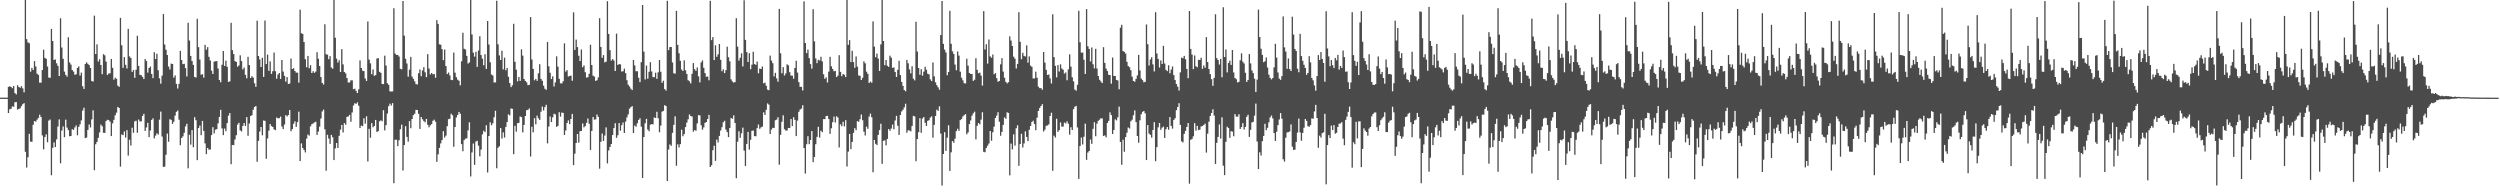 <?xml version="1.0" encoding="UTF-8"?>
<svg xmlns="http://www.w3.org/2000/svg" width="1920" height="150">
  <path d="M0 75.000h1v1.000H0zM1 75.000h1v1.000H1zM2 75.000h1v1.000H2zM3 75.000h1v1.000H3zM4 75.000h1v1.000H4zM5 75.000h1v1.000H5zM6 66.696h1v20.096H6zM7 66.269h1v17.697H7zM8 66.816h1v16.738H8zM9 67.754h1v13.950H9zM10 66.047h1v15.933H10zM11 71.531h1v7.009H11zM12 72.479h1v5.908H12zM13 65.461h1v18.689H13zM14 66.817h1v16.851H14zM15 67.442h1v15.756H15zM16 66.180h1v15.314H16zM17 67.887h1v12.071H17zM18 70.896h1v8.303H18zM19 0.000h1v116.571H19zM20 30.061h1v98.612H20zM21 32.582h1v88.181H21zM22 33.252h1v69.542H22zM23 55.064h1v53.693H23zM24 52.159h1v56.722H24zM25 53.710h1v42.119H25zM26 46.937h1v46.032H26zM27 51.070h1v42.364H27zM28 56.557h1v35.338H28zM29 57.484h1v33.102H29zM30 63.465h1v24.616H30zM31 63.488h1v26.297H31zM32 53.763h1v50.213H32zM33 38.120h1v76.618H33zM34 44.453h1v60.813H34zM35 45.174h1v58.021H35zM36 51.094h1v58.184H36zM37 59.563h1v33.054H37zM38 59.781h1v32.033H38zM39 22.215h1v112.391H39zM40 31.508h1v82.073H40zM41 46.037h1v63.346H41zM42 45.664h1v67.300H42zM43 48.608h1v58.426H43zM44 50.577h1v46.606H44zM45 58.352h1v33.343H45zM46 14.013h1v111.424H46zM47 36.504h1v63.741H47zM48 45.170h1v51.938H48zM49 54.999h1v50.353H49zM50 57.473h1v34.437H50zM51 58.885h1v39.091H51zM52 28.627h1v71.340H52zM53 47.939h1v56.708H53zM54 49.608h1v54.861H54zM55 53.810h1v45.413H55zM56 54.994h1v44.783H56zM57 57.447h1v40.391H57zM58 57.013h1v39.299H58zM59 52.168h1v51.740H59zM60 50.976h1v46.462H60zM61 58.021h1v37.455H61zM62 55.763h1v36.680H62zM63 66.180h1v18.752H63zM64 68.303h1v14.447H64zM65 49.128h1v56.938H65zM66 47.878h1v57.771H66zM67 48.978h1v50.804H67zM68 49.975h1v45.640H68zM69 52.233h1v45.636H69zM70 62.198h1v29.485H70zM71 62.649h1v22.106H71zM72 12.048h1v118.668H72zM73 41.511h1v69.293H73zM74 34.045h1v74.923H74zM75 47.255h1v58.567H75zM76 45.513h1v56.207H76zM77 49.940h1v45.772H77zM78 57.000h1v39.991H78zM79 41.603h1v60.363H79zM80 42.496h1v59.562H80zM81 47.335h1v45.642H81zM82 57.528h1v34.499H82zM83 56.512h1v35.756H83zM84 56.288h1v37.113H84zM85 45.285h1v59.214H85zM86 52.093h1v42.701H86zM87 61.259h1v30.771H87zM88 59.716h1v28.837H88zM89 60.499h1v26.049H89zM90 65.741h1v16.365H90zM91 66.709h1v16.227H91zM92 13.734h1v114.200H92zM93 34.760h1v68.515H93zM94 52.095h1v51.663H94zM95 43.860h1v57.082H95zM96 49.760h1v55.901H96zM97 52.567h1v47.398H97zM98 22.186h1v97.334H98zM99 43.297h1v64.019H99zM100 44.481h1v67.268H100zM101 55.203h1v42.903H101zM102 53.816h1v48.177H102zM103 59.743h1v33.509H103zM104 53.526h1v39.219H104zM105 27.455h1v74.554H105zM106 50.645h1v41.176H106zM107 57.517h1v35.806H107zM108 57.749h1v35.371H108zM109 59.037h1v29.979H109zM110 60.738h1v26.713H110zM111 45.345h1v55.191H111zM112 46.902h1v50.975H112zM113 55.752h1v38.615H113zM114 52.208h1v53.102H114zM115 51.121h1v49.067H115zM116 56.778h1v35.312H116zM117 60.008h1v30.883H117zM118 40.103h1v66.182H118zM119 45.287h1v58.844H119zM120 41.245h1v61.169H120zM121 53.983h1v49.402H121zM122 60.154h1v31.766H122zM123 64.278h1v21.457H123zM124 58.085h1v46.760H124zM125 10.828h1v117.360H125zM126 34.150h1v93.780H126zM127 38.212h1v80.619H127zM128 42.265h1v60.346H128zM129 51.088h1v57.739H129zM130 53.336h1v38.269H130zM131 48.835h1v43.207H131zM132 49.173h1v45.947H132zM133 59.622h1v33.802H133zM134 57.921h1v30.865H134zM135 64.401h1v21.447H135zM136 67.975h1v16.900H136zM137 64.360h1v27.552H137zM138 39.060h1v72.450H138zM139 46.156h1v59.832H139zM140 49.233h1v55.487H140zM141 49.012h1v52.954H141zM142 52.332h1v44.744H142zM143 58.708h1v36.377H143zM144 17.524h1v111.762H144zM145 31.143h1v72.377H145zM146 42.962h1v68.107H146zM147 46.856h1v53.069H147zM148 49.803h1v63.257H148zM149 59.104h1v30.885H149zM150 59.568h1v32.723H150zM151 14.440h1v108.564H151zM152 36.176h1v62.167H152zM153 45.718h1v50.692H153zM154 57.391h1v46.439H154zM155 56.972h1v35.897H155zM156 59.574h1v41.002H156zM157 34.452h1v75.681H157zM158 38.164h1v80.212H158zM159 36.174h1v77.461H159zM160 43.635h1v71.370H160zM161 46.422h1v68.305H161zM162 54.211h1v49.511H162zM163 56.787h1v40.915H163zM164 47.335h1v55.126H164zM165 47.035h1v52.540H165zM166 46.888h1v52.356H166zM167 52.660h1v42.122H167zM168 61.454h1v28.327H168zM169 63.180h1v21.137H169zM170 49.719h1v48.879H170zM171 39.152h1v64.649H171zM172 50.629h1v48.089H172zM173 46.553h1v54.185H173zM174 51.326h1v43.255H174zM175 62.902h1v25.941H175zM176 62.439h1v24.400H176zM177 17.523h1v108.561H177zM178 38.574h1v72.805H178zM179 41.542h1v69.914H179zM180 46.950h1v60.216H180zM181 47.576h1v56.275H181zM182 51.244h1v44.448H182zM183 50.238h1v44.059H183zM184 42.483h1v57.677H184zM185 46.912h1v54.063H185zM186 53.311h1v43.382H186zM187 51.848h1v42.648H187zM188 57.484h1v39.244H188zM189 60.155h1v29.793H189zM190 43.607h1v60.699H190zM191 49.952h1v44.919H191zM192 59.899h1v29.264H192zM193 58.569h1v29.899H193zM194 59.584h1v24.641H194zM195 63.967h1v18.154H195zM196 66.649h1v14.792H196zM197 15.863h1v108.373H197zM198 42.995h1v65.182H198zM199 45.655h1v55.408H199zM200 51.467h1v46.060H200zM201 44.371h1v59.553H201zM202 59.106h1v33.480H202zM203 15.747h1v77.069H203zM204 49.213h1v72.741H204zM205 41.945h1v64.410H205zM206 54.450h1v45.853H206zM207 47.167h1v48.054H207zM208 56.718h1v40.177H208zM209 54.703h1v42.759H209zM210 40.366h1v59.036H210zM211 54.679h1v45.264H211zM212 60.475h1v29.765H212zM213 57.225h1v33.634H213zM214 56.085h1v34.711H214zM215 60.597h1v28.960H215zM216 46.098h1v51.022H216zM217 54.984h1v44.156H217zM218 58.282h1v37.344H218zM219 62.690h1v25.750H219zM220 59.174h1v30.255H220zM221 64.521h1v23.784H221zM222 64.114h1v20.375H222zM223 44.968h1v55.867H223zM224 53.003h1v46.105H224zM225 52.381h1v42.689H225zM226 54.511h1v38.678H226zM227 55.768h1v41.653H227zM228 55.810h1v37.916H228zM229 63.503h1v22.246H229zM230 7.401h1v116.303H230zM231 25.525h1v84.608H231zM232 26.069h1v87.618H232zM233 32.257h1v82.877H233zM234 45.486h1v71.537H234zM235 51.677h1v54.783H235zM236 42.945h1v60.395H236zM237 52.375h1v51.763H237zM238 50.005h1v47.004H238zM239 56.076h1v39.288H239zM240 54.685h1v40.113H240zM241 55.975h1v38.062H241zM242 54.973h1v38.495H242zM243 40.066h1v63.548H243zM244 45.108h1v55.966H244zM245 50.667h1v46.599H245zM246 59.184h1v31.840H246zM247 63.671h1v21.959H247zM248 64.896h1v19.298H248zM249 18.647h1v80.676H249zM250 41.651h1v89.467H250zM251 42.004h1v61.507H251zM252 45.440h1v60.978H252zM253 43.102h1v67.393H253zM254 51.850h1v51.748H254zM255 52.764h1v52.681H255zM256 0.000h1v122.930H256zM257 28.994h1v84.956H257zM258 45.023h1v64.825H258zM259 48.085h1v65.583H259zM260 46.288h1v58.015H260zM261 55.266h1v44.319H261zM262 37.743h1v58.239H262zM263 49.469h1v52.255H263zM264 55.284h1v39.261H264zM265 56.361h1v39.453H265zM266 59.964h1v29.783H266zM267 63.317h1v26.062H267zM268 63.309h1v24.972H268zM269 61.670h1v31.805H269zM270 61.694h1v24.704H270zM271 68.507h1v12.518H271zM272 68.120h1v11.118H272zM273 69.805h1v10.013H273zM274 71.401h1v7.217H274zM275 68.627h1v12.600H275zM276 46.371h1v51.917H276zM277 52.205h1v44.243H277zM278 54.285h1v42.591H278zM279 54.622h1v36.267H279zM280 60.257h1v34.696H280zM281 62.151h1v27.192H281zM282 16.480h1v107.545H282zM283 45.764h1v53.163H283zM284 48.636h1v57.149H284zM285 56.968h1v37.596H285zM286 53.334h1v44.429H286zM287 58.213h1v38.494H287zM288 57.722h1v34.373H288zM289 44.978h1v56.385H289zM290 44.595h1v56.076H290zM291 55.138h1v38.062H291zM292 55.914h1v36.505H292zM293 64.480h1v28.659H293zM294 64.639h1v19.978H294zM295 42.778h1v57.353H295zM296 50.314h1v45.770H296zM297 63.962h1v23.212H297zM298 65.136h1v16.444H298zM299 70.120h1v9.495H299zM300 70.279h1v10.793H300zM301 70.212h1v9.006H301zM302 6.314h1v134.408H302zM303 41.117h1v66.189H303zM304 42.180h1v65.137H304zM305 42.188h1v70.028H305zM306 43.421h1v64.317H306zM307 52.827h1v46.404H307zM308 53.239h1v42.524H308zM309 0.786h1v130.185H309zM310 27.337h1v84.080H310zM311 45.123h1v51.802H311zM312 48.748h1v56.356H312zM313 58.857h1v49.947H313zM314 53.527h1v39.503H314zM315 43.651h1v54.867H315zM316 58.835h1v32.556H316zM317 60.495h1v27.921H317zM318 62.466h1v24.871H318zM319 64.553h1v19.824H319zM320 64.848h1v19.628H320zM321 56.204h1v31.217H321zM322 53.334h1v45.681H322zM323 58.506h1v31.325H323zM324 54.109h1v37.503H324zM325 51.598h1v41.381H325zM326 55.487h1v38.456H326zM327 59.216h1v32.140H327zM328 41.564h1v54.231H328zM329 52.649h1v45.160H329zM330 57.180h1v39.055H330zM331 56.066h1v39.244H331zM332 57.040h1v35.714H332zM333 56.866h1v35.058H333zM334 59.700h1v33.773H334zM335 15.446h1v108.883H335zM336 18.384h1v100.214H336zM337 34.054h1v79.503H337zM338 34.315h1v75.829H338zM339 37.758h1v69.792H339zM340 46.190h1v54.589H340zM341 38.015h1v67.636H341zM342 50.716h1v53.404H342zM343 56.907h1v40.004H343zM344 55.711h1v35.845H344zM345 57.928h1v33.325H345zM346 61.327h1v26.016H346zM347 61.556h1v26.936H347zM348 40.363h1v72.394H348zM349 55.801h1v41.716H349zM350 59.296h1v30.921H350zM351 61.207h1v27.078H351zM352 62.006h1v23.961H352zM353 65.543h1v21.781H353zM354 47.053h1v63.647H354zM355 25.139h1v91.049H355zM356 37.478h1v70.121H356zM357 38.058h1v68.415H357zM358 42.899h1v63.330H358zM359 48.787h1v51.343H359zM360 47.921h1v46.053H360zM361 0.000h1v135.524H361zM362 26.489h1v90.580H362zM363 40.446h1v69.780H363zM364 43.492h1v83.149H364zM365 39.777h1v68.980H365zM366 51.373h1v56.760H366zM367 38.790h1v73.084H367zM368 27.825h1v92.224H368zM369 42.300h1v72.597H369zM370 45.095h1v58.136H370zM371 50.123h1v50.273H371zM372 41.641h1v59.833H372zM373 52.916h1v43.287H373zM374 16.120h1v116.316H374zM375 34.212h1v70.243H375zM376 47.796h1v46.176H376zM377 57.249h1v38.943H377zM378 57.950h1v36.752H378zM379 63.327h1v26.669H379zM380 63.305h1v21.782H380zM381 0.561h1v128.665H381zM382 34.049h1v79.471H382zM383 42.553h1v69.780H383zM384 46.095h1v52.244H384zM385 39.006h1v67.390H385zM386 53.273h1v48.341H386zM387 44.284h1v61.335H387zM388 53.962h1v43.471H388zM389 52.188h1v41.580H389zM390 58.939h1v28.875H390zM391 63.785h1v24.842H391zM392 66.901h1v16.413H392zM393 65.489h1v18.130H393zM394 18.254h1v100.148H394zM395 47.481h1v49.209H395zM396 53.487h1v47.611H396zM397 62.474h1v32.126H397zM398 59.091h1v35.262H398zM399 62.124h1v27.297H399zM400 37.887h1v52.079H400zM401 42.708h1v58.952H401zM402 60.664h1v35.287H402zM403 62.181h1v26.894H403zM404 63.233h1v21.404H404zM405 65.452h1v18.906H405zM406 65.131h1v18.168H406zM407 13.108h1v107.123H407zM408 45.648h1v51.687H408zM409 52.923h1v48.706H409zM410 61.639h1v29.136H410zM411 60.610h1v34.890H411zM412 62.077h1v26.697H412zM413 56.339h1v34.471H413zM414 49.304h1v42.811H414zM415 60.644h1v25.187H415zM416 61.982h1v19.912H416zM417 65.815h1v19.032H417zM418 68.141h1v14.120H418zM419 69.022h1v11.445H419zM420 32.200h1v77.930H420zM421 50.950h1v46.203H421zM422 55.849h1v33.618H422zM423 60.748h1v32.975H423zM424 58.639h1v31.477H424zM425 66.397h1v20.963H425zM426 63.271h1v24.585H426zM427 43.288h1v54.074H427zM428 51.174h1v45.475H428zM429 60.534h1v25.641H429zM430 63.932h1v25.622H430zM431 64.090h1v22.335H431zM432 62.409h1v24.345H432zM433 33.318h1v70.370H433zM434 55.002h1v45.203H434zM435 53.881h1v40.575H435zM436 58.783h1v33.688H436zM437 58.342h1v36.946H437zM438 58.058h1v33.351H438zM439 62.004h1v25.511H439zM440 9.490h1v117.358H440zM441 38.351h1v79.660H441zM442 30.395h1v79.413H442zM443 36.206h1v66.716H443zM444 42.780h1v66.722H444zM445 46.907h1v53.873H445zM446 37.990h1v62.592H446zM447 51.589h1v43.223H447zM448 50.281h1v47.561H448zM449 55.441h1v41.400H449zM450 59.581h1v34.751H450zM451 59.277h1v31.757H451zM452 56.681h1v38.395H452zM453 34.377h1v80.878H453zM454 49.934h1v50.630H454zM455 58.104h1v31.738H455zM456 58.833h1v33.058H456zM457 62.084h1v29.564H457zM458 61.656h1v26.296H458zM459 59.424h1v30.334H459zM460 13.965h1v115.555H460zM461 36.028h1v72.851H461zM462 44.370h1v58.157H462zM463 42.286h1v65.952H463zM464 47.890h1v56.226H464zM465 47.288h1v50.551H465zM466 0.913h1v124.559H466zM467 26.040h1v89.515H467zM468 38.516h1v74.329H468zM469 46.567h1v64.072H469zM470 45.350h1v58.404H470zM471 46.491h1v51.872H471zM472 54.525h1v40.096H472zM473 25.787h1v80.035H473zM474 49.885h1v53.981H474zM475 49.211h1v45.294H475zM476 49.447h1v50.964H476zM477 54.916h1v41.253H477zM478 54.710h1v39.388H478zM479 52.709h1v49.442H479zM480 56.167h1v37.240H480zM481 61.593h1v28.554H481zM482 65.055h1v22.820H482zM483 66.441h1v17.003H483zM484 68.073h1v14.272H484zM485 69.175h1v12.311H485zM486 46.026h1v56.143H486zM487 50.238h1v46.157H487zM488 54.757h1v42.580H488zM489 54.681h1v40.003H489zM490 59.684h1v32.432H490zM491 63.090h1v27.750H491zM492 47.720h1v49.554H492zM493 3.839h1v132.841H493zM494 39.608h1v65.640H494zM495 61.029h1v33.658H495zM496 50.333h1v40.954H496zM497 60.445h1v39.058H497zM498 55.154h1v45.652H498zM499 47.776h1v47.980H499zM500 54.885h1v40.457H500zM501 59.236h1v36.324H501zM502 59.293h1v30.930H502zM503 55.850h1v34.769H503zM504 60.549h1v25.312H504zM505 55.546h1v35.292H505zM506 46.103h1v55.468H506zM507 55.091h1v41.363H507zM508 63.600h1v22.143H508zM509 62.028h1v23.104H509zM510 68.423h1v12.355H510zM511 69.581h1v11.881H511zM512 0.606h1v138.450H512zM513 38.495h1v76.366H513zM514 36.140h1v74.786H514zM515 36.089h1v75.865H515zM516 47.966h1v54.089H516zM517 56.271h1v39.640H517zM518 56.577h1v32.762H518zM519 8.333h1v118.970H519zM520 34.476h1v76.367H520zM521 40.905h1v72.329H521zM522 46.680h1v63.997H522zM523 53.391h1v46.254H523zM524 54.543h1v50.089H524zM525 46.320h1v56.692H525zM526 53.968h1v43.598H526zM527 56.766h1v37.367H527zM528 61.591h1v30.037H528zM529 62.433h1v25.476H529zM530 64.032h1v25.092H530zM531 56.704h1v32.780H531zM532 48.435h1v52.697H532zM533 53.169h1v46.743H533zM534 54.401h1v46.000H534zM535 51.836h1v42.958H535zM536 58.623h1v29.803H536zM537 63.305h1v25.310H537zM538 47.944h1v48.283H538zM539 46.445h1v53.151H539zM540 52.003h1v45.856H540zM541 56.177h1v38.162H541zM542 58.970h1v34.736H542zM543 58.801h1v32.591H543zM544 61.626h1v26.570H544zM545 0.607h1v127.627H545zM546 30.807h1v96.093H546zM547 28.493h1v86.844H547zM548 46.143h1v65.799H548zM549 34.833h1v88.736H549zM550 43.644h1v63.550H550zM551 41.706h1v67.702H551zM552 33.803h1v70.589H552zM553 45.949h1v54.303H553zM554 54.732h1v42.944H554zM555 53.259h1v40.650H555zM556 56.090h1v36.677H556zM557 53.926h1v45.630H557zM558 35.834h1v65.645H558zM559 44.001h1v61.302H559zM560 47.114h1v51.212H560zM561 60.997h1v29.601H561zM562 62.506h1v28.747H562zM563 63.423h1v25.226H563zM564 63.033h1v31.377H564zM565 13.986h1v122.884H565zM566 35.787h1v73.016H566zM567 46.523h1v54.300H567zM568 44.405h1v61.418H568zM569 40.964h1v61.437H569zM570 51.066h1v46.914H570zM571 0.192h1v115.487H571zM572 30.627h1v96.834H572zM573 39.999h1v70.540H573zM574 47.667h1v53.656H574zM575 40.859h1v73.997H575zM576 53.128h1v54.261H576zM577 49.642h1v50.884H577zM578 39.714h1v60.480H578zM579 49.204h1v55.329H579zM580 49.796h1v54.837H580zM581 47.312h1v51.080H581zM582 56.276h1v39.373H582zM583 52.687h1v46.242H583zM584 52.986h1v44.877H584zM585 51.028h1v46.192H585zM586 63.960h1v22.289H586zM587 63.484h1v24.769H587zM588 65.895h1v18.445H588zM589 68.806h1v10.646H589zM590 69.269h1v11.089H590zM591 42.711h1v60.204H591zM592 46.505h1v52.994H592zM593 48.525h1v49.620H593zM594 58.651h1v39.695H594zM595 55.980h1v36.384H595zM596 60.219h1v31.618H596zM597 62.726h1v27.348H597zM598 6.808h1v119.659H598zM599 40.932h1v62.631H599zM600 56.281h1v37.256H600zM601 51.553h1v36.998H601zM602 58.005h1v41.201H602zM603 56.358h1v43.960H603zM604 49.385h1v50.863H604zM605 50.198h1v48.049H605zM606 55.453h1v42.897H606zM607 58.012h1v33.404H607zM608 58.093h1v38.702H608zM609 60.473h1v29.553H609zM610 52.186h1v39.848H610zM611 46.632h1v57.844H611zM612 55.769h1v36.872H612zM613 63.100h1v22.789H613zM614 66.651h1v17.479H614zM615 66.729h1v16.702H615zM616 69.494h1v11.349H616zM617 1.070h1v112.652H617zM618 33.000h1v100.287H618zM619 40.785h1v70.035H619zM620 38.106h1v66.514H620zM621 44.631h1v66.129H621zM622 49.245h1v58.272H622zM623 52.742h1v47.923H623zM624 7.052h1v117.474H624zM625 31.770h1v88.774H625zM626 44.924h1v65.817H626zM627 48.467h1v56.633H627zM628 45.930h1v51.441H628zM629 46.444h1v59.168H629zM630 43.570h1v56.842H630zM631 47.079h1v54.459H631zM632 57.050h1v34.461H632zM633 60.500h1v30.982H633zM634 59.408h1v29.711H634zM635 63.346h1v25.578H635zM636 55.004h1v36.372H636zM637 43.619h1v59.199H637zM638 50.916h1v47.596H638zM639 52.938h1v40.899H639zM640 54.756h1v34.802H640zM641 54.495h1v39.544H641zM642 59.174h1v30.104H642zM643 58.120h1v32.146H643zM644 42.416h1v70.848H644zM645 55.194h1v40.301H645zM646 58.499h1v38.409H646zM647 56.810h1v36.765H647zM648 57.449h1v39.638H648zM649 59.184h1v33.111H649zM650 0.015h1v127.886H650zM651 34.438h1v82.016H651zM652 30.809h1v72.057H652zM653 47.682h1v66.868H653zM654 39.033h1v69.986H654zM655 47.737h1v54.318H655zM656 52.021h1v46.393H656zM657 43.351h1v56.621H657zM658 51.169h1v41.874H658zM659 57.931h1v35.617H659zM660 58.287h1v33.269H660zM661 61.426h1v26.519H661zM662 59.747h1v32.584H662zM663 47.126h1v53.995H663zM664 48.620h1v55.420H664zM665 55.058h1v42.220H665zM666 56.742h1v42.161H666zM667 63.751h1v25.804H667zM668 62.642h1v24.648H668zM669 63.520h1v26.497H669zM670 16.437h1v115.882H670zM671 35.803h1v71.718H671zM672 43.949h1v66.469H672zM673 41.169h1v70.257H673zM674 45.004h1v58.557H674zM675 54.458h1v45.445H675zM676 34.096h1v60.940H676zM677 0.000h1v125.857H677zM678 31.500h1v76.678H678zM679 50.050h1v57.720H679zM680 46.082h1v65.566H680zM681 50.480h1v56.204H681zM682 51.333h1v47.795H682zM683 42.754h1v57.723H683zM684 44.274h1v54.419H684zM685 52.141h1v43.536H685zM686 51.774h1v47.501H686zM687 55.319h1v37.213H687zM688 59.083h1v29.899H688zM689 53.628h1v42.932H689zM690 46.699h1v56.920H690zM691 57.626h1v30.670H691zM692 62.902h1v22.707H692zM693 65.968h1v18.304H693zM694 69.181h1v13.297H694zM695 70.093h1v9.557H695zM696 46.048h1v55.892H696zM697 48.571h1v51.487H697zM698 53.313h1v46.953H698zM699 56.299h1v44.638H699zM700 50.877h1v45.830H700zM701 60.404h1v28.580H701zM702 61.769h1v27.608H702zM703 16.705h1v107.093H703zM704 39.576h1v67.205H704zM705 52.237h1v49.311H705zM706 57.371h1v33.402H706zM707 53.160h1v48.836H707zM708 58.129h1v32.891H708zM709 55.042h1v34.790H709zM710 51.264h1v43.067H710zM711 53.577h1v43.210H711zM712 56.595h1v36.245H712zM713 57.101h1v35.190H713zM714 60.927h1v29.393H714zM715 62.272h1v27.064H715zM716 47.902h1v57.808H716zM717 58.604h1v37.301H717zM718 63.232h1v25.859H718zM719 65.455h1v18.757H719zM720 67.073h1v18.052H720zM721 68.891h1v12.784H721zM722 26.910h1v75.706H722zM723 0.749h1v141.807H723zM724 33.704h1v84.564H724zM725 38.109h1v63.434H725zM726 40.305h1v75.537H726zM727 57.764h1v47.972H727zM728 55.295h1v40.912H728zM729 8.305h1v122.977H729zM730 33.649h1v83.322H730zM731 39.398h1v68.962H731zM732 41.425h1v68.215H732zM733 49.621h1v56.873H733zM734 53.923h1v46.791H734zM735 39.526h1v59.338H735zM736 42.677h1v57.778H736zM737 55.035h1v37.206H737zM738 59.625h1v31.805H738zM739 61.695h1v27.731H739zM740 63.903h1v24.562H740zM741 64.089h1v23.521H741zM742 45.090h1v58.030H742zM743 50.417h1v51.314H743zM744 55.988h1v39.297H744zM745 56.766h1v35.775H745zM746 56.771h1v32.106H746zM747 62.082h1v24.936H747zM748 61.253h1v24.510H748zM749 44.697h1v62.341H749zM750 53.626h1v42.973H750zM751 56.230h1v38.252H751zM752 55.765h1v39.722H752zM753 58.062h1v33.838H753zM754 65.748h1v20.459H754zM755 8.573h1v107.994H755zM756 37.984h1v78.932H756zM757 34.010h1v79.595H757zM758 48.848h1v63.037H758zM759 30.290h1v79.917H759zM760 43.322h1v57.299H760zM761 44.322h1v63.779H761zM762 41.879h1v59.680H762zM763 57.025h1v40.281H763zM764 56.167h1v34.438H764zM765 60.034h1v28.720H765zM766 62.777h1v23.379H766zM767 62.166h1v31.339H767zM768 49.429h1v54.805H768zM769 44.624h1v56.711H769zM770 55.004h1v40.906H770zM771 59.724h1v30.442H771zM772 62.896h1v28.290H772zM773 64.042h1v22.220H773zM774 63.104h1v23.605H774zM775 27.910h1v106.798H775zM776 31.131h1v79.170H776zM777 35.320h1v79.410H777zM778 43.546h1v59.638H778zM779 45.061h1v66.760H779zM780 52.567h1v45.868H780zM781 49.088h1v47.119H781zM782 9.350h1v118.005H782zM783 32.101h1v78.497H783zM784 45.475h1v57.285H784zM785 40.558h1v72.716H785zM786 42.905h1v67.223H786zM787 43.405h1v57.454H787zM788 34.889h1v70.276H788zM789 48.132h1v60.245H789zM790 43.290h1v56.394H790zM791 50.382h1v46.407H791zM792 51.296h1v42.462H792zM793 60.248h1v32.475H793zM794 60.227h1v35.054H794zM795 55.063h1v44.953H795zM796 59.679h1v30.681H796zM797 66.491h1v18.720H797zM798 67.709h1v15.279H798zM799 67.676h1v13.772H799zM800 68.912h1v11.114H800zM801 39.956h1v61.039H801zM802 48.070h1v51.535H802zM803 53.671h1v42.940H803zM804 57.568h1v38.748H804zM805 57.262h1v38.252H805zM806 60.216h1v28.861H806zM807 64.108h1v22.462H807zM808 10.946h1v120.224H808zM809 43.881h1v60.290H809zM810 50.607h1v55.019H810zM811 59.442h1v31.764H811zM812 50.009h1v51.243H812zM813 54.946h1v45.012H813zM814 49.431h1v44.644H814zM815 52.613h1v44.664H815zM816 53.577h1v43.601H816zM817 56.514h1v37.597H817zM818 55.653h1v39.142H818zM819 61.669h1v31.530H819zM820 53.272h1v41.750H820zM821 41.743h1v61.707H821zM822 51.169h1v46.548H822zM823 59.331h1v40.493H823zM824 62.470h1v21.380H824zM825 68.735h1v13.249H825zM826 69.647h1v11.708H826zM827 65.148h1v32.748H827zM828 8.289h1v129.100H828zM829 32.485h1v79.708H829zM830 40.433h1v65.247H830zM831 40.344h1v70.611H831zM832 45.867h1v59.146H832zM833 56.793h1v38.196H833zM834 7.038h1v115.723H834zM835 35.550h1v81.611H835zM836 37.602h1v78.379H836zM837 47.219h1v59.935H837zM838 36.460h1v74.048H838zM839 49.339h1v49.593H839zM840 52.493h1v41.360H840zM841 37.474h1v67.161H841zM842 52.635h1v42.351H842zM843 58.389h1v34.385H843zM844 61.212h1v30.679H844zM845 62.542h1v28.310H845zM846 63.796h1v27.162H846zM847 36.248h1v68.134H847zM848 48.273h1v55.733H848zM849 52.703h1v52.784H849zM850 54.567h1v39.875H850zM851 57.503h1v35.313H851zM852 57.613h1v28.700H852zM853 64.240h1v24.192H853zM854 44.190h1v58.798H854zM855 58.306h1v41.539H855zM856 58.358h1v33.278H856zM857 61.409h1v31.054H857zM858 61.786h1v28.333H858zM859 68.568h1v13.316H859zM860 21.270h1v87.745H860zM861 19.053h1v107.491H861zM862 39.178h1v68.122H862zM863 39.879h1v76.655H863zM864 41.114h1v64.225H864zM865 47.463h1v54.494H865zM866 50.720h1v47.228H866zM867 51.671h1v47.036H867zM868 53.930h1v39.277H868zM869 58.898h1v32.990H869zM870 62.185h1v26.346H870zM871 62.780h1v22.014H871zM872 60.571h1v33.230H872zM873 57.926h1v46.541H873zM874 42.130h1v67.496H874zM875 54.064h1v38.281H875zM876 60.360h1v27.377H876zM877 61.549h1v24.362H877zM878 63.226h1v22.022H878zM879 62.803h1v24.256H879zM880 18.813h1v104.103H880zM881 33.931h1v62.105H881zM882 50.300h1v52.295H882zM883 45.646h1v57.916H883zM884 43.908h1v61.747H884zM885 49.444h1v50.373H885zM886 54.854h1v38.972H886zM887 9.352h1v114.436H887zM888 41.064h1v71.917H888zM889 45.278h1v52.503H889zM890 51.841h1v42.613H890zM891 46.391h1v53.313H891zM892 49.174h1v48.893H892zM893 35.182h1v62.096H893zM894 48.799h1v57.142H894zM895 53.660h1v45.564H895zM896 54.623h1v42.938H896zM897 50.133h1v49.523H897zM898 56.253h1v33.672H898zM899 53.435h1v43.255H899zM900 51.052h1v47.730H900zM901 57.656h1v34.441H901zM902 61.492h1v29.323H902zM903 64.587h1v20.065H903zM904 66.609h1v15.586H904zM905 69.511h1v9.732H905zM906 55.608h1v40.280H906zM907 44.244h1v64.295H907zM908 44.740h1v64.624H908zM909 42.894h1v59.924H909zM910 45.529h1v54.958H910zM911 52.946h1v44.585H911zM912 60.032h1v34.425H912zM913 8.437h1v132.643H913zM914 37.557h1v69.867H914zM915 41.948h1v64.751H915zM916 53.079h1v51.634H916zM917 42.603h1v51.952H917zM918 50.916h1v49.405H918zM919 51.637h1v45.035H919zM920 45.872h1v54.083H920zM921 46.099h1v53.457H921zM922 44.334h1v52.785H922zM923 52.864h1v43.961H923zM924 50.300h1v45.656H924zM925 52.039h1v42.926H925zM926 28.500h1v88.721H926zM927 47.645h1v55.031H927zM928 53.013h1v40.442H928zM929 56.916h1v32.193H929zM930 60.768h1v26.028H930zM931 65.896h1v18.003H931zM932 59.806h1v28.921H932zM933 10.964h1v114.933H933zM934 44.671h1v65.063H934zM935 46.147h1v59.027H935zM936 49.568h1v46.041H936zM937 45.232h1v61.218H937zM938 59.324h1v30.789H938zM939 5.576h1v121.650H939zM940 43.752h1v90.772H940zM941 38.004h1v70.892H941zM942 55.622h1v41.697H942zM943 48.449h1v49.858H943zM944 46.589h1v59.258H944zM945 49.890h1v50.870H945zM946 38.376h1v62.738H946zM947 55.670h1v48.965H947zM948 59.884h1v27.773H948zM949 60.805h1v28.720H949zM950 63.312h1v26.272H950zM951 62.840h1v24.920H951zM952 46.265h1v52.740H952zM953 40.936h1v56.666H953zM954 47.362h1v47.181H954zM955 48.732h1v50.684H955zM956 55.923h1v41.520H956zM957 62.920h1v26.735H957zM958 61.394h1v26.704H958zM959 41.501h1v63.652H959zM960 48.691h1v50.973H960zM961 54.058h1v39.988H961zM962 56.098h1v37.449H962zM963 60.417h1v28.402H963zM964 70.707h1v8.865H964zM965 61.143h1v47.562H965zM966 7.392h1v122.471H966zM967 28.492h1v88.456H967zM968 37.450h1v82.017H968zM969 42.192h1v66.220H969zM970 47.771h1v56.610H970zM971 47.050h1v48.017H971zM972 44.126h1v55.861H972zM973 51.859h1v46.281H973zM974 57.327h1v36.649H974zM975 59.805h1v30.335H975zM976 60.977h1v27.772H976zM977 59.923h1v31.005H977zM978 51.758h1v50.425H978zM979 33.636h1v74.596H979zM980 44.249h1v56.925H980zM981 55.665h1v40.443H981zM982 60.360h1v31.412H982zM983 61.292h1v25.565H983zM984 58.451h1v32.703H984zM985 12.597h1v109.697H985zM986 36.378h1v87.724H986zM987 39.605h1v66.182H987zM988 52.829h1v48.892H988zM989 44.899h1v56.569H989zM990 53.064h1v47.912H990zM991 54.517h1v41.039H991zM992 12.779h1v99.859H992zM993 26.522h1v88.645H993zM994 37.574h1v77.378H994zM995 39.160h1v69.823H995zM996 52.810h1v49.013H996zM997 55.524h1v35.563H997zM998 26.010h1v75.679H998zM999 43.044h1v65.063H999zM1000 46.697h1v55.403H1000zM1001 49.781h1v48.333H1001zM1002 52.189h1v39.183H1002zM1003 57.449h1v35.366H1003zM1004 56.069h1v40.876H1004zM1005 43.171h1v54.216H1005zM1006 47.865h1v48.188H1006zM1007 59.853h1v31.057H1007zM1008 61.710h1v29.497H1008zM1009 65.613h1v19.991H1009zM1010 69.617h1v10.924H1010zM1011 58.396h1v32.207H1011zM1012 42.320h1v71.172H1012zM1013 46.007h1v58.200H1013zM1014 40.004h1v65.678H1014zM1015 45.281h1v56.985H1015zM1016 48.408h1v53.219H1016zM1017 62.771h1v24.603H1017zM1018 8.625h1v132.960H1018zM1019 37.216h1v74.192H1019zM1020 43.322h1v60.456H1020zM1021 50.882h1v55.175H1021zM1022 46.147h1v50.338H1022zM1023 50.081h1v49.833H1023zM1024 52.272h1v43.823H1024zM1025 44.480h1v58.185H1025zM1026 46.353h1v55.620H1026zM1027 42.173h1v55.295H1027zM1028 53.471h1v41.492H1028zM1029 50.660h1v44.155H1029zM1030 52.173h1v41.629H1030zM1031 38.820h1v67.626H1031zM1032 43.870h1v67.686H1032zM1033 55.073h1v36.981H1033zM1034 54.901h1v34.629H1034zM1035 63.159h1v22.759H1035zM1036 68.357h1v13.521H1036zM1037 63.353h1v26.540H1037zM1038 9.347h1v119.440H1038zM1039 42.325h1v66.941H1039zM1040 46.764h1v63.956H1040zM1041 50.584h1v42.979H1041zM1042 47.445h1v58.857H1042zM1043 57.633h1v35.606H1043zM1044 17.244h1v75.948H1044zM1045 8.575h1v119.786H1045zM1046 32.061h1v82.331H1046zM1047 44.708h1v53.826H1047zM1048 46.825h1v53.479H1048zM1049 49.538h1v51.842H1049zM1050 53.777h1v50.432H1050zM1051 41.700h1v57.025H1051zM1052 54.843h1v42.669H1052zM1053 62.968h1v26.435H1053zM1054 65.076h1v22.508H1054zM1055 65.274h1v21.197H1055zM1056 64.554h1v21.790H1056zM1057 50.841h1v46.833H1057zM1058 43.390h1v57.240H1058zM1059 52.702h1v43.525H1059zM1060 56.941h1v35.393H1060zM1061 55.315h1v35.598H1061zM1062 59.900h1v29.817H1062zM1063 64.281h1v21.964H1063zM1064 45.652h1v55.756H1064zM1065 51.786h1v49.628H1065zM1066 56.930h1v37.276H1066zM1067 56.716h1v36.012H1067zM1068 57.287h1v34.943H1068zM1069 70.130h1v11.858H1069zM1070 63.963h1v22.315H1070zM1071 15.890h1v103.823H1071zM1072 31.137h1v81.613H1072zM1073 21.431h1v82.449H1073zM1074 39.433h1v61.518H1074zM1075 44.522h1v59.971H1075zM1076 40.788h1v65.755H1076zM1077 52.179h1v52.733H1077zM1078 57.080h1v40.170H1078zM1079 55.697h1v34.214H1079zM1080 60.830h1v28.614H1080zM1081 61.415h1v25.952H1081zM1082 63.146h1v23.478H1082zM1083 57.321h1v36.562H1083zM1084 39.748h1v65.637H1084zM1085 53.302h1v42.025H1085zM1086 58.245h1v34.214H1086zM1087 58.898h1v32.924H1087zM1088 61.844h1v24.890H1088zM1089 60.619h1v29.237H1089zM1090 8.739h1v97.645H1090zM1091 9.048h1v131.706H1091zM1092 29.331h1v88.160H1092zM1093 44.046h1v66.883H1093zM1094 41.681h1v61.390H1094zM1095 45.826h1v58.566H1095zM1096 54.365h1v42.686H1096zM1097 5.318h1v126.503H1097zM1098 31.419h1v89.685H1098zM1099 35.302h1v66.832H1099zM1100 50.097h1v61.353H1100zM1101 41.807h1v63.633H1101zM1102 52.075h1v45.715H1102zM1103 33.755h1v62.137H1103zM1104 46.590h1v57.465H1104zM1105 51.677h1v48.705H1105zM1106 52.450h1v52.916H1106zM1107 53.314h1v39.715H1107zM1108 55.593h1v38.914H1108zM1109 52.136h1v38.541H1109zM1110 51.414h1v41.235H1110zM1111 53.547h1v39.267H1111zM1112 65.038h1v21.988H1112zM1113 67.397h1v16.432H1113zM1114 68.734h1v15.351H1114zM1115 69.634h1v11.544H1115zM1116 68.557h1v12.587H1116zM1117 40.821h1v59.563H1117zM1118 51.220h1v47.013H1118zM1119 53.388h1v39.430H1119zM1120 58.110h1v38.193H1120zM1121 58.816h1v32.170H1121zM1122 64.007h1v25.217H1122zM1123 11.224h1v123.289H1123zM1124 44.319h1v74.017H1124zM1125 49.719h1v58.677H1125zM1126 55.932h1v37.518H1126zM1127 52.978h1v45.845H1127zM1128 56.723h1v42.010H1128zM1129 56.763h1v36.492H1129zM1130 48.609h1v47.020H1130zM1131 49.583h1v45.048H1131zM1132 58.450h1v35.687H1132zM1133 56.655h1v37.745H1133zM1134 58.209h1v30.979H1134zM1135 61.029h1v30.529H1135zM1136 39.421h1v66.364H1136zM1137 49.686h1v54.435H1137zM1138 59.269h1v28.768H1138zM1139 63.231h1v24.837H1139zM1140 68.487h1v15.215H1140zM1141 69.333h1v12.796H1141zM1142 65.527h1v19.491H1142zM1143 24.751h1v100.935H1143zM1144 28.271h1v85.114H1144zM1145 33.568h1v68.698H1145zM1146 41.584h1v71.374H1146zM1147 36.668h1v71.055H1147zM1148 59.293h1v35.849H1148zM1149 57.144h1v34.027H1149zM1150 6.296h1v125.661H1150zM1151 26.573h1v81.665H1151zM1152 46.862h1v53.951H1152zM1153 47.914h1v61.264H1153zM1154 54.497h1v51.568H1154zM1155 49.950h1v46.258H1155zM1156 40.608h1v57.051H1156zM1157 56.054h1v40.963H1157zM1158 59.318h1v28.572H1158zM1159 62.655h1v28.684H1159zM1160 63.505h1v23.941H1160zM1161 65.064h1v23.585H1161zM1162 51.867h1v39.427H1162zM1163 45.209h1v61.164H1163zM1164 50.214h1v47.135H1164zM1165 50.968h1v47.914H1165zM1166 52.205h1v42.153H1166zM1167 55.249h1v34.978H1167zM1168 63.787h1v24.369H1168zM1169 47.811h1v54.847H1169zM1170 50.134h1v48.956H1170zM1171 54.262h1v44.282H1171zM1172 57.896h1v35.132H1172zM1173 58.325h1v33.396H1173zM1174 60.390h1v31.102H1174zM1175 66.222h1v17.733H1175zM1176 14.309h1v118.912H1176zM1177 28.071h1v92.228H1177zM1178 31.624h1v83.581H1178zM1179 37.710h1v80.772H1179zM1180 42.608h1v70.104H1180zM1181 48.607h1v51.463H1181zM1182 38.821h1v70.849H1182zM1183 51.955h1v47.941H1183zM1184 52.113h1v45.043H1184zM1185 60.646h1v30.490H1185zM1186 60.816h1v29.542H1186zM1187 61.973h1v28.763H1187zM1188 56.158h1v39.914H1188zM1189 35.640h1v80.238H1189zM1190 46.163h1v55.023H1190zM1191 57.787h1v34.881H1191zM1192 59.820h1v30.281H1192zM1193 61.224h1v24.913H1193zM1194 65.360h1v20.669H1194zM1195 63.953h1v34.422H1195zM1196 11.081h1v127.224H1196zM1197 38.318h1v71.654H1197zM1198 44.499h1v62.868H1198zM1199 41.332h1v66.562H1199zM1200 44.235h1v62.519H1200zM1201 55.513h1v44.718H1201zM1202 2.216h1v124.446H1202zM1203 31.433h1v86.538H1203zM1204 39.369h1v69.868H1204zM1205 48.675h1v67.445H1205zM1206 42.614h1v63.382H1206zM1207 55.009h1v46.215H1207zM1208 47.628h1v53.834H1208zM1209 34.731h1v84.179H1209zM1210 37.719h1v69.672H1210zM1211 47.780h1v54.187H1211zM1212 49.866h1v51.185H1212zM1213 52.110h1v43.729H1213zM1214 57.484h1v36.481H1214zM1215 57.739h1v43.311H1215zM1216 54.894h1v36.752H1216zM1217 62.116h1v27.501H1217zM1218 64.385h1v20.756H1218zM1219 69.208h1v12.921H1219zM1220 69.509h1v11.001H1220zM1221 68.566h1v11.413H1221zM1222 43.922h1v60.016H1222zM1223 49.593h1v49.931H1223zM1224 52.336h1v43.877H1224zM1225 54.375h1v37.775H1225zM1226 51.410h1v43.831H1226zM1227 63.185h1v22.185H1227zM1228 10.886h1v84.571H1228zM1229 23.450h1v102.607H1229zM1230 46.728h1v60.656H1230zM1231 55.699h1v37.818H1231zM1232 54.799h1v36.224H1232zM1233 56.741h1v41.069H1233zM1234 56.249h1v40.807H1234zM1235 50.356h1v39.330H1235zM1236 53.503h1v42.408H1236zM1237 53.741h1v41.654H1237zM1238 58.769h1v35.901H1238zM1239 59.204h1v32.075H1239zM1240 60.975h1v30.537H1240zM1241 49.294h1v46.049H1241zM1242 48.412h1v54.988H1242zM1243 59.309h1v36.390H1243zM1244 60.842h1v27.721H1244zM1245 67.004h1v17.422H1245zM1246 67.953h1v12.577H1246zM1247 63.574h1v20.099H1247zM1248 13.229h1v124.108H1248zM1249 34.738h1v85.305H1249zM1250 39.379h1v74.593H1250zM1251 39.379h1v68.796H1251zM1252 41.253h1v65.704H1252zM1253 59.150h1v39.297H1253zM1254 55.290h1v36.247H1254zM1255 1.344h1v134.693H1255zM1256 19.084h1v94.493H1256zM1257 36.099h1v62.624H1257zM1258 48.934h1v64.535H1258zM1259 54.354h1v51.413H1259zM1260 52.908h1v39.364H1260zM1261 39.678h1v58.488H1261zM1262 48.678h1v51.209H1262zM1263 61.999h1v29.008H1263zM1264 63.312h1v27.306H1264zM1265 63.859h1v22.741H1265zM1266 65.698h1v21.275H1266zM1267 53.235h1v38.667H1267zM1268 50.946h1v53.073H1268zM1269 48.970h1v50.225H1269zM1270 55.903h1v34.587H1270zM1271 56.894h1v37.333H1271zM1272 60.605h1v26.290H1272zM1273 67.246h1v14.214H1273zM1274 51.491h1v59.752H1274zM1275 45.853h1v57.178H1275zM1276 54.037h1v44.663H1276zM1277 52.201h1v42.122H1277zM1278 54.992h1v39.399H1278zM1279 60.296h1v24.973H1279zM1280 67.486h1v16.795H1280zM1281 1.374h1v135.695H1281zM1282 28.713h1v87.867H1282zM1283 34.713h1v86.673H1283zM1284 40.938h1v67.745H1284zM1285 50.496h1v56.926H1285zM1286 51.730h1v41.680H1286zM1287 42.841h1v57.063H1287zM1288 51.209h1v42.090H1288zM1289 55.775h1v39.523H1289zM1290 56.095h1v37.742H1290zM1291 62.723h1v27.482H1291zM1292 62.547h1v24.825H1292zM1293 61.562h1v28.545H1293zM1294 40.957h1v68.415H1294zM1295 45.991h1v57.299H1295zM1296 45.036h1v61.220H1296zM1297 47.347h1v64.067H1297zM1298 55.043h1v42.685H1298zM1299 59.525h1v31.959H1299zM1300 51.308h1v41.415H1300zM1301 19.770h1v117.962H1301zM1302 30.049h1v88.536H1302zM1303 45.927h1v60.369H1303zM1304 44.499h1v68.713H1304zM1305 47.079h1v50.907H1305zM1306 49.523h1v45.334H1306zM1307 9.187h1v118.363H1307zM1308 35.791h1v85.906H1308zM1309 43.255h1v60.348H1309zM1310 50.632h1v48.704H1310zM1311 53.595h1v53.964H1311zM1312 56.243h1v42.928H1312zM1313 56.928h1v38.695H1313zM1314 38.416h1v61.776H1314zM1315 49.928h1v56.566H1315zM1316 52.807h1v46.034H1316zM1317 55.126h1v44.666H1317zM1318 58.639h1v40.309H1318zM1319 56.324h1v37.601H1319zM1320 52.922h1v45.210H1320zM1321 50.648h1v56.511H1321zM1322 50.625h1v50.051H1322zM1323 54.867h1v38.969H1323zM1324 54.561h1v41.813H1324zM1325 66.786h1v18.522H1325zM1326 68.385h1v14.361H1326zM1327 42.282h1v60.140H1327zM1328 49.254h1v52.948H1328zM1329 51.700h1v48.641H1329zM1330 49.476h1v48.520H1330zM1331 52.867h1v40.651H1331zM1332 65.274h1v19.865H1332zM1333 62.545h1v34.478H1333zM1334 6.840h1v130.165H1334zM1335 34.741h1v69.514H1335zM1336 49.739h1v60.072H1336zM1337 40.533h1v71.791H1337zM1338 50.398h1v48.941H1338zM1339 51.828h1v49.020H1339zM1340 41.290h1v58.987H1340zM1341 47.861h1v50.426H1341zM1342 45.061h1v51.650H1342zM1343 48.744h1v44.668H1343zM1344 55.704h1v38.978H1344zM1345 54.239h1v38.989H1345zM1346 47.686h1v50.541H1346zM1347 43.165h1v60.551H1347zM1348 55.838h1v34.784H1348zM1349 56.130h1v37.649H1349zM1350 57.944h1v31.043H1350zM1351 58.580h1v27.226H1351zM1352 65.717h1v18.172H1352zM1353 10.126h1v121.989H1353zM1354 36.046h1v86.582H1354zM1355 48.651h1v60.119H1355zM1356 46.362h1v56.463H1356zM1357 43.013h1v64.492H1357zM1358 53.860h1v48.071H1358zM1359 58.014h1v31.866H1359zM1360 19.049h1v102.301H1360zM1361 42.027h1v67.885H1361zM1362 44.560h1v54.274H1362zM1363 55.127h1v47.321H1363zM1364 51.073h1v46.935H1364zM1365 54.274h1v41.428H1365zM1366 36.749h1v63.855H1366zM1367 49.713h1v52.916H1367zM1368 58.085h1v33.493H1368zM1369 56.198h1v37.009H1369zM1370 56.713h1v33.630H1370zM1371 60.942h1v27.681H1371zM1372 59.028h1v31.354H1372zM1373 44.843h1v58.106H1373zM1374 43.045h1v54.299H1374zM1375 53.362h1v48.590H1375zM1376 49.762h1v56.431H1376zM1377 52.239h1v48.451H1377zM1378 57.479h1v33.916H1378zM1379 33.410h1v62.994H1379zM1380 41.357h1v68.400H1380zM1381 41.529h1v59.390H1381zM1382 45.377h1v57.611H1382zM1383 53.205h1v42.015H1383zM1384 58.424h1v30.317H1384zM1385 66.276h1v19.246H1385zM1386 9.197h1v119.343H1386zM1387 33.208h1v90.455H1387zM1388 38.923h1v88.399H1388zM1389 37.064h1v68.242H1389zM1390 41.989h1v66.226H1390zM1391 50.475h1v51.760H1391zM1392 56.031h1v35.762H1392zM1393 48.236h1v43.872H1393zM1394 49.588h1v44.943H1394zM1395 58.674h1v34.393H1395zM1396 61.879h1v26.663H1396zM1397 65.632h1v21.372H1397zM1398 59.923h1v30.070H1398zM1399 36.433h1v67.040H1399zM1400 36.689h1v68.324H1400zM1401 48.307h1v57.206H1401zM1402 48.456h1v61.228H1402zM1403 49.417h1v54.036H1403zM1404 55.404h1v41.374H1404zM1405 55.176h1v39.521H1405zM1406 16.227h1v114.743H1406zM1407 31.952h1v79.023H1407zM1408 46.653h1v58.169H1408zM1409 42.882h1v67.999H1409zM1410 49.300h1v40.083H1410zM1411 58.220h1v32.986H1411zM1412 15.800h1v77.409H1412zM1413 31.468h1v88.865H1413zM1414 32.975h1v62.588H1414zM1415 54.925h1v45.510H1415zM1416 53.407h1v47.239H1416zM1417 57.839h1v39.212H1417zM1418 57.302h1v41.593H1418zM1419 33.343h1v79.079H1419zM1420 36.120h1v80.316H1420zM1421 34.772h1v81.856H1421zM1422 42.730h1v73.785H1422zM1423 46.515h1v60.185H1423zM1424 54.577h1v43.426H1424zM1425 55.129h1v41.391H1425zM1426 39.480h1v65.015H1426zM1427 41.274h1v65.358H1427zM1428 53.733h1v41.881H1428zM1429 61.630h1v28.616H1429zM1430 61.870h1v27.946H1430zM1431 63.945h1v20.860H1431zM1432 38.134h1v71.069H1432zM1433 53.465h1v48.604H1433zM1434 46.086h1v54.285H1434zM1435 46.211h1v51.530H1435zM1436 60.015h1v30.213H1436zM1437 62.664h1v25.207H1437zM1438 62.700h1v25.127H1438zM1439 9.971h1v124.563H1439zM1440 39.603h1v73.731H1440zM1441 42.859h1v67.619H1441zM1442 48.551h1v62.899H1442zM1443 45.003h1v59.032H1443zM1444 51.899h1v45.664H1444zM1445 42.767h1v54.397H1445zM1446 44.227h1v55.234H1446zM1447 48.160h1v45.460H1447zM1448 55.151h1v41.400H1448zM1449 52.620h1v43.162H1449zM1450 56.270h1v39.096H1450zM1451 56.388h1v39.109H1451zM1452 40.268h1v69.277H1452zM1453 57.172h1v38.132H1453zM1454 55.911h1v34.491H1454zM1455 55.231h1v39.885H1455zM1456 60.681h1v23.915H1456zM1457 62.810h1v22.083H1457zM1458 9.271h1v96.899H1458zM1459 42.264h1v82.914H1459zM1460 42.377h1v67.696H1460zM1461 42.595h1v63.126H1461zM1462 43.127h1v55.050H1462zM1463 55.107h1v50.374H1463zM1464 59.258h1v33.646H1464zM1465 10.866h1v112.852H1465zM1466 39.169h1v69.857H1466zM1467 52.333h1v52.531H1467zM1468 50.196h1v48.843H1468zM1469 46.033h1v52.548H1469zM1470 49.331h1v52.406H1470zM1471 43.263h1v53.440H1471zM1472 47.640h1v54.465H1472zM1473 52.093h1v39.736H1473zM1474 57.534h1v33.203H1474zM1475 53.465h1v38.060H1475zM1476 58.700h1v34.578H1476zM1477 61.352h1v27.602H1477zM1478 46.583h1v60.637H1478zM1479 52.667h1v49.926H1479zM1480 57.428h1v33.227H1480zM1481 60.367h1v30.792H1481zM1482 60.698h1v29.871H1482zM1483 63.699h1v21.658H1483zM1484 62.335h1v23.655H1484zM1485 43.073h1v59.024H1485zM1486 54.779h1v43.513H1486zM1487 53.953h1v39.969H1487zM1488 55.643h1v39.798H1488zM1489 54.074h1v41.782H1489zM1490 59.150h1v28.110H1490zM1491 5.967h1v117.811H1491zM1492 26.016h1v99.051H1492zM1493 25.020h1v86.303H1493zM1494 41.798h1v74.429H1494zM1495 30.511h1v87.613H1495zM1496 45.785h1v61.187H1496zM1497 51.799h1v52.587H1497zM1498 41.406h1v63.504H1498zM1499 50.352h1v47.584H1499zM1500 50.878h1v46.480H1500zM1501 54.980h1v41.266H1501zM1502 54.304h1v39.904H1502zM1503 55.628h1v37.842H1503zM1504 41.141h1v60.693H1504zM1505 43.437h1v63.524H1505zM1506 52.318h1v52.889H1506zM1507 52.734h1v43.081H1507zM1508 62.517h1v25.984H1508zM1509 62.688h1v22.640H1509zM1510 59.925h1v31.740H1510zM1511 19.709h1v113.324H1511zM1512 36.273h1v72.306H1512zM1513 44.016h1v67.486H1513zM1514 42.966h1v72.576H1514zM1515 46.943h1v57.894H1515zM1516 51.867h1v53.108H1516zM1517 52.064h1v42.720H1517zM1518 11.631h1v113.790H1518zM1519 32.566h1v87.111H1519zM1520 47.721h1v58.783H1520zM1521 43.546h1v60.112H1521zM1522 51.366h1v45.057H1522zM1523 56.020h1v39.442H1523zM1524 33.544h1v64.785H1524zM1525 54.505h1v45.916H1525zM1526 52.984h1v43.877H1526zM1527 58.861h1v32.464H1527zM1528 58.159h1v31.464H1528zM1529 61.448h1v26.139H1529zM1530 61.035h1v27.057H1530zM1531 56.769h1v36.772H1531zM1532 59.485h1v28.873H1532zM1533 66.222h1v18.729H1533zM1534 67.325h1v17.464H1534zM1535 69.825h1v11.556H1535zM1536 69.288h1v11.682H1536zM1537 45.737h1v56.058H1537zM1538 48.469h1v47.829H1538zM1539 54.571h1v43.989H1539zM1540 56.425h1v42.003H1540zM1541 53.442h1v41.065H1541zM1542 60.331h1v29.968H1542zM1543 60.716h1v26.646H1543zM1544 6.649h1v120.943H1544zM1545 40.559h1v63.866H1545zM1546 54.562h1v48.772H1546zM1547 58.409h1v36.190H1547zM1548 52.585h1v46.520H1548zM1549 58.536h1v43.125H1549zM1550 49.086h1v52.488H1550zM1551 45.981h1v57.222H1551zM1552 53.021h1v45.661H1552zM1553 57.242h1v36.589H1553zM1554 54.009h1v39.376H1554zM1555 63.507h1v24.959H1555zM1556 59.945h1v35.136H1556zM1557 35.179h1v75.002H1557zM1558 48.508h1v48.030H1558zM1559 59.553h1v33.425H1559zM1560 64.230h1v20.282H1560zM1561 68.365h1v16.704H1561zM1562 67.931h1v13.435H1562zM1563 60.853h1v41.171H1563zM1564 13.044h1v124.359H1564zM1565 29.549h1v77.921H1565zM1566 45.960h1v56.906H1566zM1567 42.637h1v67.387H1567zM1568 55.055h1v53.047H1568zM1569 55.202h1v41.469H1569zM1570 0.804h1v136.551H1570zM1571 31.166h1v86.341H1571zM1572 37.462h1v69.643H1572zM1573 45.608h1v66.690H1573zM1574 49.538h1v58.901H1574zM1575 54.221h1v43.585H1575zM1576 53.594h1v42.253H1576zM1577 45.470h1v54.192H1577zM1578 59.124h1v29.966H1578zM1579 62.839h1v25.949H1579zM1580 64.973h1v22.908H1580zM1581 63.647h1v23.511H1581zM1582 64.626h1v19.547H1582zM1583 51.947h1v50.498H1583zM1584 52.157h1v50.240H1584zM1585 54.256h1v41.523H1585zM1586 53.737h1v39.710H1586zM1587 54.397h1v38.615H1587zM1588 56.194h1v33.634H1588zM1589 59.561h1v29.840H1589zM1590 46.185h1v54.562H1590zM1591 46.473h1v54.617H1591zM1592 50.246h1v49.245H1592zM1593 46.962h1v49.484H1593zM1594 53.010h1v44.364H1594zM1595 51.303h1v46.342H1595zM1596 1.654h1v114.939H1596zM1597 29.223h1v107.029H1597zM1598 29.119h1v88.369H1598zM1599 44.876h1v73.584H1599zM1600 44.856h1v67.616H1600zM1601 48.194h1v67.183H1601zM1602 48.997h1v59.058H1602zM1603 42.253h1v61.475H1603zM1604 50.543h1v49.466H1604zM1605 53.018h1v41.834H1605zM1606 56.121h1v37.293H1606zM1607 60.779h1v26.107H1607zM1608 59.331h1v34.189H1608zM1609 42.784h1v66.497H1609zM1610 42.358h1v68.189H1610zM1611 54.156h1v38.284H1611zM1612 59.675h1v31.988H1612zM1613 61.502h1v25.679H1613zM1614 63.435h1v24.325H1614zM1615 62.100h1v31.980H1615zM1616 15.234h1v116.893H1616zM1617 35.506h1v72.509H1617zM1618 42.231h1v65.348H1618zM1619 39.153h1v70.212H1619zM1620 45.438h1v57.592H1620zM1621 51.656h1v54.560H1621zM1622 55.371h1v38.753H1622zM1623 0.499h1v127.398H1623zM1624 26.231h1v89.206H1624zM1625 39.462h1v58.017H1625zM1626 38.720h1v80.973H1626zM1627 51.251h1v55.865H1627zM1628 42.980h1v58.749H1628zM1629 36.820h1v66.606H1629zM1630 43.500h1v64.992H1630zM1631 43.143h1v58.863H1631zM1632 51.428h1v47.595H1632zM1633 46.154h1v50.944H1633zM1634 56.991h1v37.180H1634zM1635 53.508h1v40.687H1635zM1636 45.374h1v60.644H1636zM1637 54.287h1v38.294H1637zM1638 63.812h1v21.603H1638zM1639 66.106h1v18.360H1639zM1640 69.051h1v12.321H1640zM1641 71.090h1v8.695H1641zM1642 40.897h1v71.879H1642zM1643 38.679h1v72.377H1643zM1644 47.586h1v58.990H1644zM1645 44.676h1v57.301H1645zM1646 38.226h1v67.325H1646zM1647 41.367h1v65.162H1647zM1648 47.725h1v54.083H1648zM1649 4.469h1v134.084H1649zM1650 43.009h1v56.991H1650zM1651 49.844h1v48.618H1651zM1652 60.962h1v35.761H1652zM1653 57.179h1v40.849H1653zM1654 59.266h1v32.309H1654zM1655 57.442h1v32.028H1655zM1656 53.045h1v40.644H1656zM1657 56.071h1v34.549H1657zM1658 58.130h1v32.544H1658zM1659 58.228h1v31.008H1659zM1660 59.905h1v29.139H1660zM1661 60.769h1v27.534H1661zM1662 57.352h1v32.934H1662zM1663 58.153h1v34.354H1663zM1664 62.143h1v30.977H1664zM1665 60.838h1v34.363H1665zM1666 61.946h1v30.570H1666zM1667 63.140h1v28.823H1667zM1668 56.401h1v38.908H1668zM1669 49.056h1v52.867H1669zM1670 54.049h1v41.938H1670zM1671 57.224h1v36.340H1671zM1672 57.753h1v38.039H1672zM1673 59.005h1v34.024H1673zM1674 67.065h1v17.897H1674zM1675 67.069h1v19.970H1675zM1676 61.887h1v29.058H1676zM1677 63.536h1v26.048H1677zM1678 63.085h1v27.402H1678zM1679 64.285h1v26.821H1679zM1680 63.547h1v26.066H1680zM1681 65.680h1v22.236H1681zM1682 56.633h1v41.886H1682zM1683 51.702h1v45.355H1683zM1684 56.059h1v41.419H1684zM1685 50.943h1v47.471H1685zM1686 49.661h1v52.819H1686zM1687 46.418h1v59.379H1687zM1688 58.133h1v34.363H1688zM1689 44.382h1v59.456H1689zM1690 42.420h1v65.427H1690zM1691 45.056h1v62.336H1691zM1692 48.799h1v62.867H1692zM1693 44.167h1v72.184H1693zM1694 53.887h1v50.940H1694zM1695 54.390h1v41.776H1695zM1696 44.026h1v57.991H1696zM1697 36.773h1v66.759H1697zM1698 44.547h1v58.065H1698zM1699 43.821h1v59.327H1699zM1700 49.561h1v49.171H1700zM1701 61.442h1v46.852H1701zM1702 8.480h1v133.958H1702zM1703 29.415h1v89.304H1703zM1704 35.165h1v71.129H1704zM1705 41.301h1v65.945H1705zM1706 40.514h1v67.048H1706zM1707 42.898h1v54.005H1707zM1708 57.451h1v42.468H1708zM1709 49.360h1v51.137H1709zM1710 55.685h1v35.968H1710zM1711 59.984h1v35.858H1711zM1712 57.894h1v36.209H1712zM1713 50.416h1v46.362H1713zM1714 47.674h1v50.143H1714zM1715 38.082h1v82.382H1715zM1716 51.918h1v50.987H1716zM1717 52.932h1v43.282H1717zM1718 58.531h1v35.228H1718zM1719 60.023h1v28.061H1719zM1720 58.562h1v33.854H1720zM1721 17.091h1v120.414H1721zM1722 36.960h1v75.732H1722zM1723 42.336h1v60.017H1723zM1724 48.991h1v51.464H1724zM1725 54.607h1v45.860H1725zM1726 56.366h1v42.177H1726zM1727 56.768h1v32.577H1727zM1728 14.244h1v108.525H1728zM1729 29.156h1v77.482H1729zM1730 42.178h1v55.437H1730zM1731 53.799h1v47.466H1731zM1732 49.193h1v49.715H1732zM1733 56.081h1v38.251H1733zM1734 48.410h1v43.735H1734zM1735 50.232h1v55.323H1735zM1736 60.973h1v34.320H1736zM1737 61.457h1v30.710H1737zM1738 64.269h1v26.211H1738zM1739 64.411h1v21.934H1739zM1740 61.128h1v27.227H1740zM1741 54.539h1v39.093H1741zM1742 58.022h1v36.215H1742zM1743 63.838h1v23.388H1743zM1744 65.911h1v18.769H1744zM1745 69.057h1v12.425H1745zM1746 63.255h1v24.896H1746zM1747 53.015h1v47.735H1747zM1748 40.022h1v64.385H1748zM1749 43.862h1v55.494H1749zM1750 44.315h1v57.314H1750zM1751 51.964h1v42.994H1751zM1752 54.824h1v39.517H1752zM1753 58.017h1v31.244H1753zM1754 12.229h1v115.316H1754zM1755 41.443h1v64.957H1755zM1756 50.978h1v53.599H1756zM1757 59.202h1v36.672H1757zM1758 51.807h1v46.261H1758zM1759 57.846h1v38.640H1759zM1760 56.297h1v37.580H1760zM1761 53.620h1v50.517H1761zM1762 48.357h1v44.483H1762zM1763 59.505h1v32.268H1763zM1764 59.161h1v30.291H1764zM1765 63.152h1v25.399H1765zM1766 65.810h1v20.665H1766zM1767 37.429h1v67.579H1767zM1768 53.508h1v51.743H1768zM1769 59.367h1v30.489H1769zM1770 65.021h1v21.659H1770zM1771 67.181h1v15.275H1771zM1772 69.032h1v11.750H1772zM1773 64.934h1v20.750H1773zM1774 9.234h1v128.901H1774zM1775 37.754h1v67.873H1775zM1776 44.861h1v58.081H1776zM1777 50.291h1v58.434H1777zM1778 49.008h1v51.960H1778zM1779 59.483h1v32.395H1779zM1780 8.229h1v83.126H1780zM1781 31.097h1v100.760H1781zM1782 43.256h1v58.677H1782zM1783 47.968h1v51.513H1783zM1784 54.614h1v50.279H1784zM1785 58.891h1v50.866H1785zM1786 52.018h1v43.896H1786zM1787 48.636h1v49.474H1787zM1788 54.623h1v40.967H1788zM1789 56.639h1v36.779H1789zM1790 60.489h1v35.692H1790zM1791 55.715h1v39.898H1791zM1792 57.681h1v38.422H1792zM1793 46.511h1v57.524H1793zM1794 47.096h1v54.833H1794zM1795 47.672h1v50.056H1795zM1796 48.462h1v49.925H1796zM1797 50.865h1v49.717H1797zM1798 54.692h1v45.133H1798zM1799 56.092h1v37.480H1799zM1800 28.814h1v75.826H1800zM1801 42.232h1v60.465H1801zM1802 45.715h1v55.082H1802zM1803 45.648h1v54.676H1803zM1804 49.153h1v52.106H1804zM1805 41.796h1v62.887H1805zM1806 47.931h1v52.870H1806zM1807 0.805h1v138.887H1807zM1808 18.924h1v99.076H1808zM1809 34.358h1v76.507H1809zM1810 43.614h1v67.561H1810zM1811 46.664h1v57.914H1811zM1812 50.808h1v52.858H1812zM1813 48.076h1v48.307H1813zM1814 53.401h1v46.791H1814zM1815 56.148h1v40.555H1815zM1816 57.857h1v37.563H1816zM1817 61.245h1v26.891H1817zM1818 63.289h1v24.795H1818zM1819 54.512h1v42.445H1819zM1820 38.223h1v68.079H1820zM1821 51.007h1v51.611H1821zM1822 51.056h1v48.916H1822zM1823 50.543h1v43.693H1823zM1824 57.320h1v35.408H1824zM1825 62.038h1v29.190H1825zM1826 18.677h1v92.872H1826zM1827 42.084h1v89.794H1827zM1828 37.102h1v69.783H1828zM1829 50.053h1v58.639H1829zM1830 48.428h1v53.667H1830zM1831 51.735h1v45.356H1831zM1832 59.444h1v35.600H1832zM1833 5.880h1v123.127H1833zM1834 32.557h1v86.421H1834zM1835 40.368h1v61.570H1835zM1836 52.771h1v53.819H1836zM1837 43.593h1v61.603H1837zM1838 53.197h1v47.575H1838zM1839 41.892h1v57.548H1839zM1840 47.498h1v61.909H1840zM1841 44.185h1v54.329H1841zM1842 46.235h1v53.269H1842zM1843 54.961h1v39.895H1843zM1844 43.366h1v59.318H1844zM1845 43.248h1v54.005H1845zM1846 48.539h1v52.078H1846zM1847 51.033h1v45.881H1847zM1848 60.191h1v27.307H1848zM1849 66.514h1v15.709H1849zM1850 65.698h1v17.843H1850zM1851 69.445h1v12.694H1851zM1852 69.476h1v11.149H1852zM1853 44.462h1v63.311H1853zM1854 45.972h1v60.359H1854zM1855 49.881h1v52.007H1855zM1856 49.044h1v53.110H1856zM1857 42.237h1v62.090H1857zM1858 48.595h1v44.830H1858zM1859 47.083h1v48.684H1859zM1860 49.780h1v45.664H1860zM1861 58.499h1v30.294H1861zM1862 59.207h1v28.045H1862zM1863 65.523h1v24.851H1863zM1864 68.304h1v14.661H1864zM1865 65.911h1v15.867H1865zM1866 68.188h1v11.950H1866zM1867 71.698h1v7.253H1867zM1868 71.640h1v7.652H1868zM1869 72.171h1v6.699H1869zM1870 71.448h1v7.006H1870zM1871 72.198h1v4.756H1871zM1872 73.023h1v3.893H1872zM1873 73.430h1v2.925H1873zM1874 73.886h1v2.444H1874zM1875 73.491h1v2.678H1875zM1876 73.868h1v2.514H1876zM1877 73.950h1v2.209H1877zM1878 73.688h1v2.461H1878zM1879 73.847h1v2.376H1879zM1880 73.842h1v2.449H1880zM1881 74.096h1v2.084H1881zM1882 74.136h1v1.829H1882zM1883 74.426h1v1.420H1883zM1884 74.489h1v1.323H1884zM1885 74.161h1v1.574H1885zM1886 74.469h1v1.249H1886zM1887 74.464h1v1.000H1887zM1888 74.397h1v1.000H1888zM1889 74.571h1v1.000H1889zM1890 74.637h1v1.000H1890zM1891 74.527h1v1.000H1891zM1892 74.613h1v1.000H1892zM1893 74.670h1v1.000H1893zM1894 74.664h1v1.000H1894zM1895 74.644h1v1.000H1895zM1896 74.706h1v1.000H1896zM1897 74.834h1v1.000H1897zM1898 74.858h1v1.000H1898zM1899 74.892h1v1.000H1899zM1900 74.870h1v1.000H1900zM1901 74.879h1v1.000H1901zM1902 74.905h1v1.000H1902zM1903 74.932h1v1.000H1903zM1904 74.941h1v1.000H1904zM1905 74.940h1v1.000H1905zM1906 74.956h1v1.000H1906zM1907 74.951h1v1.000H1907zM1908 74.954h1v1.000H1908zM1909 74.967h1v1.000H1909zM1910 74.980h1v1.000H1910zM1911 74.983h1v1.000H1911zM1912 74.990h1v1.000H1912zM1913 74.989h1v1.000H1913zM1914 74.993h1v1.000H1914zM1915 74.991h1v1.000H1915zM1916 74.997h1v1.000H1916zM1917 74.998h1v1.000H1917zM1918 74.999h1v1.000H1918zM1919 150.000h1v1.000H1919z" fill="#4a4a4a"></path>
</svg>
